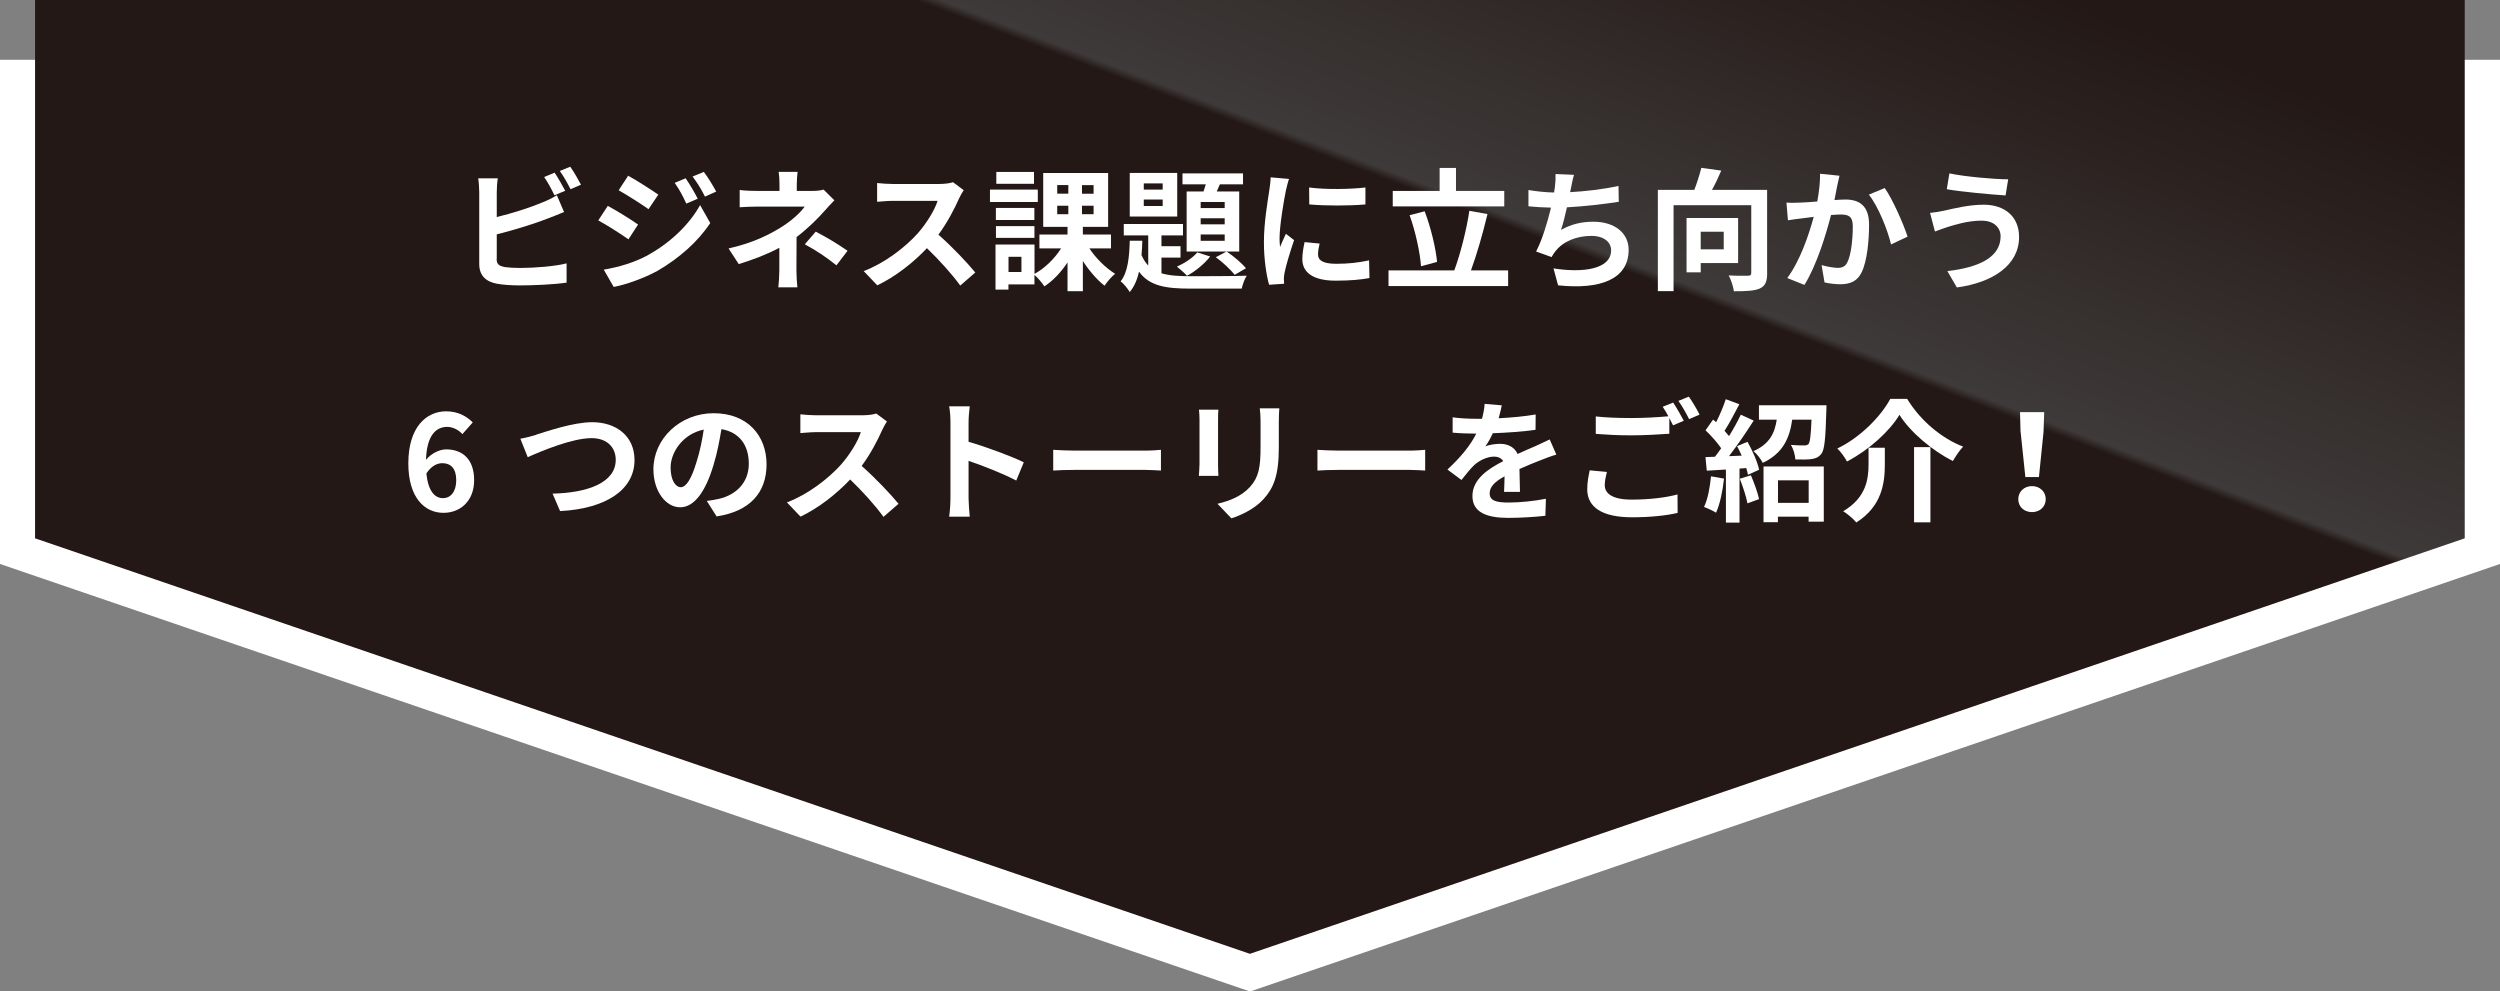 <?xml version="1.0" encoding="UTF-8"?>
<svg id="_レイヤー_2" data-name="レイヤー 2" xmlns="http://www.w3.org/2000/svg" xmlns:xlink="http://www.w3.org/1999/xlink" viewBox="0 0 342.31 135.76">
  <rect x="0" y="0" width="342.31" height="135.76" fill="#808080" stroke="none"/>
  <defs>
    <style>
      .cls-1 {
        fill: url(#_名称未設定グラデーション_29);
      }

      .cls-1, .cls-2 {
        stroke-width: 0px;
      }

      .cls-2 {
        fill: #fff;
      }
    </style>
    <linearGradient id="_名称未設定グラデーション_29" data-name="名称未設定グラデーション 29" x1="153.25" y1="83.83" x2="197.5" y2="-32.37" gradientUnits="userSpaceOnUse">
      <stop offset=".19" stop-color="#231815"/>
      <stop offset=".36" stop-color="#231815"/>
      <stop offset=".55" stop-color="#231815"/>
      <stop offset=".56" stop-color="#3e3a39"/>
      <stop offset="1" stop-color="#231815"/>
    </linearGradient>
  </defs>
  <g id="_レイヤー_2-2" data-name="レイヤー 2">
    <polygon class="cls-2" points="0 8.19 0 77.22 171.16 135.76 342.31 77.22 342.31 8.19 0 8.19"/>
    <polygon class="cls-1" points="4.8 0 4.8 73.71 171.14 130.6 337.48 73.71 337.48 0 4.8 0"/>
    <g>
      <path class="cls-2" d="M68,35.44c0,.78.36.98,1.18,1.14.54.07,1.28.11,2.1.11,1.88,0,4.81-.23,6.3-.63v2.64c-1.7.25-4.45.38-6.44.38-1.18,0-2.26-.09-3.04-.22-1.57-.27-2.48-1.14-2.48-2.7v-9.86c0-.4-.05-1.32-.14-1.88h2.68c-.09.56-.14,1.38-.14,1.88v3.42c2.14-.52,4.65-1.32,6.26-2.01.65-.25,1.27-.54,1.97-.98l.98,2.3c-.71.29-1.52.63-2.12.85-1.83.72-4.74,1.63-7.09,2.21v3.35ZM75.92,26.74c-.36-.74-.92-1.81-1.41-2.5l1.43-.6c.45.67,1.1,1.81,1.45,2.48l-1.47.62ZM78.08,22.83c.49.67,1.14,1.83,1.47,2.46l-1.43.62c-.38-.76-.96-1.81-1.47-2.5l1.43-.58Z"/>
      <path class="cls-2" d="M87.37,30.74l-1.32,2.03c-1.03-.72-2.91-1.94-4.13-2.59l1.3-1.99c1.23.65,3.22,1.9,4.14,2.55ZM88.82,34.87c3.08-1.72,5.61-4.2,7.04-6.79l1.39,2.46c-1.66,2.52-4.23,4.8-7.18,6.52-1.85,1.03-4.45,1.94-6.04,2.23l-1.36-2.37c2.03-.34,4.2-.96,6.15-2.04ZM90.14,26.65l-1.34,1.99c-1.01-.71-2.9-1.92-4.09-2.59l1.3-1.99c1.19.65,3.19,1.94,4.13,2.59ZM95.54,27.21l-1.57.67c-.52-1.14-.94-1.92-1.59-2.84l1.5-.63c.52.76,1.25,1.97,1.66,2.81ZM98.07,26.23l-1.54.69c-.58-1.14-1.03-1.85-1.7-2.75l1.54-.63c.56.72,1.27,1.9,1.7,2.7Z"/>
      <path class="cls-2" d="M114.26,27.41c-.45.45-1.01,1.07-1.39,1.5-.92,1.05-2.3,2.41-3.8,3.55,0,1.45-.02,3.42-.02,4.56,0,.72.07,1.76.13,2.32h-2.61c.07-.51.14-1.59.14-2.32v-3.09c-1.66.89-3.6,1.63-5.56,2.23l-1.39-2.14c3.49-.78,5.83-2.03,7.38-3.02,1.39-.9,2.52-1.95,3.04-2.71h-6.55c-.65,0-1.79.04-2.35.09v-2.37c.69.11,1.68.13,2.32.13h3.13v-.94c0-.56-.04-1.21-.11-1.67h2.59c-.05.43-.11,1.1-.11,1.67v.94h2.17c.56,0,1.07-.05,1.5-.18l1.48,1.47ZM111.71,31.72c1.66.9,2.61,1.43,4.34,2.62l-1.52,1.99c-1.57-1.25-2.75-2.01-4.33-2.88l1.5-1.74Z"/>
      <path class="cls-2" d="M131.96,26.03c-.14.2-.47.76-.63,1.12-.62,1.41-1.63,3.35-2.84,4.98,1.79,1.56,3.98,3.87,5.05,5.18l-2.06,1.79c-1.18-1.63-2.86-3.47-4.56-5.12-1.92,2.03-4.33,3.91-6.8,5.09l-1.86-1.95c2.91-1.1,5.72-3.29,7.42-5.19,1.19-1.36,2.3-3.15,2.7-4.43h-6.14c-.76,0-1.76.11-2.14.13v-2.57c.49.07,1.59.13,2.14.13h6.37c.8,0,1.52-.11,1.88-.24l1.48,1.1Z"/>
      <path class="cls-2" d="M142.1,27.66h-6.55v-1.7h6.55v1.7ZM149.14,33.98c.9,1.38,2.28,2.73,3.55,3.51-.47.36-1.12,1.12-1.45,1.63-1.03-.8-2.1-2.04-2.97-3.38v4.13h-2.1v-3.94c-.89,1.34-1.99,2.52-3.17,3.28-.31-.47-.9-1.18-1.36-1.57v1.3h-3.56v.71h-1.77v-6.17h5.34v4.02c1.39-.76,2.75-2.08,3.64-3.49h-2.97v-1.9h3.85v-1.05h-3.33v-7.37h8.89v7.37h-3.46v1.05h3.85v1.9h-2.99ZM141.63,30.12h-5.27v-1.65h5.27v1.65ZM136.37,30.96h5.27v1.61h-5.27v-1.61ZM141.58,25.17h-5.16v-1.63h5.16v1.63ZM139.86,35.16h-1.77v2.08h1.77v-2.08ZM144.76,26.52h1.52v-1.18h-1.52v1.18ZM144.76,29.33h1.52v-1.16h-1.52v1.16ZM149.74,25.35h-1.59v1.18h1.59v-1.18ZM149.74,28.17h-1.59v1.16h1.59v-1.16Z"/>
      <path class="cls-2" d="M159.04,37.42c1.09.33,2.41.4,4.02.4,1.23,0,6.17,0,7.65-.07-.29.42-.58,1.25-.69,1.77h-6.97c-3.4,0-5.65-.34-7.09-2.32-.25,1.09-.65,2.04-1.27,2.79-.27-.45-.81-1.14-1.25-1.47,1.01-1.25,1.19-3.38,1.25-5.56h1.72c-.02.67-.05,1.32-.11,1.97.25.58.56,1.05.92,1.43v-4.13h-3.35v-1.56h8.11v1.56h-2.95v1.48h2.61v1.56h-2.61v2.14ZM161.19,29.65h-6.5v-5.97h6.5v5.97ZM159.2,25.11h-2.59v.85h2.59v-.85ZM159.2,27.32h-2.59v.89h2.59v-.89ZM165.7,35.12c-.78,1.01-2.04,2.04-3.17,2.64-.31-.34-1-.96-1.38-1.25,1.07-.49,2.15-1.19,2.79-1.95l1.76.56ZM164.79,26.22c.11-.31.2-.65.31-.98h-3.19v-1.5h8.29v1.5h-3.17l-.43.98h3.08v8.22h-7.2v-8.22h2.32ZM167.69,27.66h-3.29v.83h3.29v-.83ZM167.69,29.89h-3.29v.83h3.29v-.83ZM167.69,32.1h-3.29v.87h3.29v-.87ZM167.96,34.45c.96.63,2.08,1.59,2.64,2.28l-1.54.9c-.56-.71-1.68-1.77-2.59-2.41l1.48-.78Z"/>
      <path class="cls-2" d="M176.5,24.5c-.14.36-.36,1.27-.43,1.59-.25,1.19-.87,4.78-.87,6.57,0,.34.02.78.07,1.16.25-.63.54-1.23.8-1.81l1.12.87c-.51,1.5-1.1,3.44-1.29,4.4-.05.25-.11.65-.11.83.02.2.02.49.04.74l-2.06.14c-.36-1.25-.71-3.44-.71-5.86,0-2.7.54-5.72.74-7.09.07-.51.18-1.19.18-1.76l2.52.22ZM180.69,33.35c-.14.58-.22,1.01-.22,1.5,0,.8.69,1.27,2.5,1.27,1.61,0,2.93-.14,4.49-.47l.05,2.42c-1.16.22-2.61.36-4.63.36-3.09,0-4.56-1.12-4.56-2.95,0-.74.13-1.5.31-2.33l2.06.2ZM186.96,25.67v2.32c-2.21.2-5.45.2-7.69,0l-.02-2.32c2.21.31,5.77.24,7.71,0Z"/>
      <path class="cls-2" d="M206.5,37.02v2.15h-16.38v-2.15h9.01c.81-2.19,1.68-5.56,2.06-8.16l2.48.45c-.63,2.66-1.48,5.59-2.26,7.71h5.08ZM205.97,28.26h-15.27v-2.12h6.42v-3.15h2.24v3.15h6.61v2.12ZM194.57,36.46c-.13-1.88-.76-4.78-1.56-6.99l2.06-.54c.85,2.23,1.52,5.03,1.7,6.93l-2.21.6Z"/>
      <path class="cls-2" d="M221.66,27.63c-1.86.29-4.71.63-7.11.76-.24,1.09-.52,2.23-.81,3.09,1.45-.8,2.8-1.12,4.45-1.12,2.9,0,4.81,1.56,4.81,3.84,0,4.04-3.87,5.48-9.66,4.87l-.63-2.32c3.93.63,7.89.16,7.89-2.48,0-1.07-.94-1.97-2.68-1.97-2.06,0-3.89.74-4.96,2.12-.2.23-.33.47-.51.78l-2.12-.76c.85-1.65,1.57-4.04,2.04-6.01-1.14-.02-2.19-.09-3.09-.18v-2.23c1.07.18,2.43.33,3.51.34.04-.27.09-.51.11-.72.09-.78.11-1.21.09-1.81l2.53.11c-.2.63-.29,1.23-.42,1.83l-.11.54c2.04-.11,4.47-.38,6.62-.85l.04,2.17Z"/>
      <path class="cls-2" d="M241.97,37.36c0,1.18-.25,1.79-1.01,2.14-.76.34-1.92.38-3.55.38-.07-.62-.4-1.59-.71-2.17,1.07.07,2.28.05,2.64.04.34,0,.45-.09.45-.42v-9.23h-10.64v11.76h-2.15v-13.86h4.99c.38-.98.74-2.12.96-3.02l2.73.38c-.38.91-.83,1.85-1.27,2.64h7.55v11.36ZM232.87,36.02v1.27h-1.94v-7.44h7.06v6.17h-5.12ZM232.87,31.73v2.41h3.15v-2.41h-3.15Z"/>
      <path class="cls-2" d="M251.87,24.06c-.11.47-.23,1.03-.33,1.48-.09.54-.24,1.19-.36,1.85.6-.04,1.14-.07,1.5-.07,1.9,0,3.24.85,3.24,3.42,0,2.12-.25,4.98-1.01,6.53-.6,1.25-1.59,1.65-2.95,1.65-.69,0-1.54-.11-2.14-.25l-.4-2.37c.69.2,1.72.38,2.19.38.6,0,1.07-.18,1.34-.78.51-1,.74-3.13.74-4.9,0-1.43-.62-1.63-1.75-1.63-.29,0-.72.04-1.23.07-.69,2.71-1.99,6.93-3.64,9.57l-2.35-.94c1.75-2.35,2.97-5.94,3.62-8.38-.63.07-1.19.15-1.54.2-.51.05-1.43.18-1.99.27l-.2-2.42c.65.05,1.25.02,1.9,0,.56-.02,1.41-.07,2.32-.15.25-1.38.4-2.68.38-3.8l2.66.27ZM258.06,25.74c1.09,1.54,2.59,4.96,3.13,6.66l-2.26,1.07c-.47-1.99-1.76-5.23-3.04-6.82l2.17-.9Z"/>
      <path class="cls-2" d="M271.35,30.21c-1.97,0-3.75.6-4.67.87-.52.16-1.21.43-1.74.62l-.67-2.55c.6-.05,1.38-.18,1.95-.31,1.32-.29,3.33-.81,5.41-.81,2.84,0,4.83,1.61,4.83,4.42,0,3.84-3.55,6.23-8.52,6.91l-1.3-2.24c4.45-.51,7.29-1.95,7.29-4.76,0-1.18-.9-2.15-2.59-2.14ZM274.97,24.55l-.36,2.21c-2.1-.14-5.99-.49-8.05-.85l.36-2.17c2.08.45,6.15.81,8.05.81Z"/>
      <path class="cls-2" d="M63.3,59.43c-.47-.54-1.29-.98-2.06-.98-1.54,0-2.81,1.16-2.91,4.51.72-.89,1.88-1.43,2.75-1.43,2.24,0,3.84,1.34,3.84,4.22s-1.92,4.47-4.2,4.47c-2.55,0-4.81-2.04-4.81-6.77,0-4.99,2.48-7.13,5.18-7.13,1.63,0,2.82.69,3.64,1.52l-1.41,1.59ZM62.47,65.75c0-1.59-.74-2.33-1.9-2.33-.72,0-1.52.38-2.19,1.41.25,2.44,1.16,3.38,2.28,3.38,1,0,1.81-.83,1.81-2.46Z"/>
      <path class="cls-2" d="M73.43,59.51c1.39-.42,5.03-1.7,7.66-1.7,3.24,0,5.79,1.86,5.79,5.18,0,4.05-3.87,6.66-10.19,6.99l-1.03-2.39c4.85-.11,8.65-1.52,8.65-4.63,0-1.68-1.16-2.97-3.31-2.97-2.64,0-6.88,1.77-8.74,2.61l-1.01-2.53c.65-.11,1.54-.34,2.19-.54Z"/>
      <path class="cls-2" d="M96.79,68.59c.69-.09,1.19-.18,1.67-.29,2.3-.54,4.07-2.19,4.07-4.8s-1.34-4.33-3.75-4.74c-.25,1.52-.56,3.19-1.07,4.87-1.07,3.62-2.62,5.83-4.58,5.83s-3.66-2.19-3.66-5.21c0-4.13,3.6-7.67,8.25-7.67s7.24,3.09,7.24,7-2.32,6.44-6.84,7.13l-1.34-2.12ZM95.4,63.16c.42-1.32.74-2.86.96-4.34-2.97.62-4.54,3.22-4.54,5.19,0,1.81.72,2.7,1.39,2.7.74,0,1.47-1.12,2.19-3.55Z"/>
      <path class="cls-2" d="M121.45,57.7c-.14.2-.47.76-.63,1.12-.62,1.41-1.63,3.35-2.84,4.98,1.79,1.56,3.98,3.87,5.05,5.18l-2.06,1.79c-1.18-1.63-2.86-3.47-4.56-5.12-1.92,2.03-4.33,3.91-6.8,5.09l-1.86-1.95c2.91-1.1,5.72-3.29,7.42-5.19,1.19-1.36,2.3-3.15,2.7-4.43h-6.14c-.76,0-1.76.11-2.14.13v-2.57c.49.07,1.59.13,2.14.13h6.37c.8,0,1.52-.11,1.88-.24l1.48,1.1Z"/>
      <path class="cls-2" d="M139.15,65.8c-1.86-.98-4.58-2.03-6.53-2.7v5.12c0,.52.09,1.79.16,2.52h-2.82c.11-.71.18-1.79.18-2.52v-10.39c0-.65-.05-1.56-.18-2.19h2.82c-.07.63-.16,1.43-.16,2.19v2.66c2.43.71,5.9,1.99,7.56,2.81l-1.03,2.5Z"/>
      <path class="cls-2" d="M144.21,61.59c.65.05,1.97.11,2.91.11h9.72c.83,0,1.65-.07,2.12-.11v2.84c-.43-.02-1.36-.09-2.12-.09h-9.72c-1.03,0-2.24.04-2.91.09v-2.84Z"/>
      <path class="cls-2" d="M166.83,56.09c-.04.4-.05.8-.05,1.38v6.12c0,.45.02,1.16.05,1.57h-2.68c.02-.34.09-1.05.09-1.59v-6.1c0-.34-.02-.98-.07-1.38h2.66ZM175.17,55.92c-.04.51-.07,1.09-.07,1.81v3.58c0,3.89-.76,5.56-2.1,7.04-1.19,1.32-3.08,2.21-4.4,2.62l-1.9-1.99c1.81-.42,3.33-1.1,4.43-2.28,1.23-1.36,1.47-2.71,1.47-5.54v-3.44c0-.72-.04-1.3-.11-1.81h2.68Z"/>
      <path class="cls-2" d="M180.39,61.59c.65.05,1.97.11,2.91.11h9.72c.83,0,1.65-.07,2.12-.11v2.84c-.43-.02-1.36-.09-2.12-.09h-9.72c-1.03,0-2.24.04-2.91.09v-2.84Z"/>
      <path class="cls-2" d="M205.94,67.36c.04-.52.05-1.36.07-2.14-1.32.72-2.04,1.43-2.04,2.32,0,1,.85,1.27,2.61,1.27,1.52,0,3.51-.2,5.09-.52l-.07,2.33c-1.2.15-3.38.29-5.07.29-2.81,0-4.92-.67-4.92-2.99s2.17-3.73,4.22-4.78c-.29-.45-.76-.62-1.25-.62-1.01,0-2.12.58-2.8,1.23-.54.54-1.05,1.19-1.67,1.97l-1.92-1.43c1.88-1.74,3.15-3.33,3.95-4.92h-.22c-.72,0-2.04-.04-3.02-.13v-2.1c.9.14,2.24.2,3.15.2h.87c.22-.81.34-1.54.36-2.04l2.35.2c-.09.43-.22,1.05-.43,1.77,1.68-.09,3.49-.24,5.07-.52l-.02,2.1c-1.72.25-3.93.4-5.85.47-.29.63-.65,1.29-1.03,1.81.47-.23,1.43-.36,2.03-.36,1.09,0,1.99.47,2.39,1.39.92-.43,1.68-.74,2.43-1.07.69-.31,1.32-.62,1.97-.92l.91,2.08c-.58.15-1.52.51-2.14.76-.8.31-1.81.71-2.91,1.21.02,1,.05,2.32.07,3.13h-2.15Z"/>
      <path class="cls-2" d="M220.02,64.63c-.16.65-.29,1.21-.29,1.81,0,1.14,1.07,1.97,3.66,1.97,2.42,0,4.71-.27,6.3-.71l.02,2.53c-1.56.36-3.71.6-6.23.6-4.11,0-6.15-1.38-6.15-3.84,0-1.03.2-1.9.34-2.59l2.35.22ZM229.1,55.13c.45.67,1.1,1.81,1.45,2.48l-1.47.63c-.14-.29-.33-.63-.51-1v2.15c-1.25.09-3.47.22-5.18.22-1.88,0-3.44-.09-4.89-.2v-2.39c1.32.15,2.99.22,4.87.22,1.72,0,3.69-.11,5.07-.24-.25-.47-.52-.94-.78-1.3l1.43-.58ZM231.24,54.31c.49.67,1.16,1.83,1.47,2.46l-1.43.62c-.38-.76-.96-1.81-1.47-2.5l1.43-.58Z"/>
      <path class="cls-2" d="M236.06,65.53c-.18,1.7-.56,3.51-1.09,4.67-.38-.24-1.18-.62-1.65-.78.52-1.07.81-2.68.96-4.2l1.77.31ZM239.27,60.48c.69,1.23,1.39,2.81,1.59,3.84l-1.52.69c-.05-.27-.13-.58-.24-.92l-.92.07v7.4h-1.86v-7.27l-2.62.16-.18-1.86,1.3-.05c.27-.34.56-.74.85-1.16-.52-.78-1.39-1.74-2.14-2.46l1.03-1.47c.13.11.27.24.42.36.51-1,1.01-2.19,1.32-3.15l1.86.69c-.65,1.23-1.38,2.64-2.03,3.64.22.25.43.49.62.72.62-1.01,1.19-2.05,1.61-2.93l1.76.81c-1,1.57-2.24,3.4-3.38,4.87l1.74-.07c-.2-.45-.42-.9-.63-1.3l1.43-.6ZM239.74,65.08c.45,1.03.92,2.35,1.12,3.26l-1.59.58c-.16-.9-.63-2.3-1.05-3.37l1.52-.47ZM250.09,55.49s0,.52-.02.78c-.11,3.76-.24,5.32-.69,5.88-.38.47-.78.63-1.34.71-.49.07-1.34.07-2.21.05-.04-.63-.27-1.45-.62-1.99.76.07,1.48.07,1.83.07.25,0,.43-.04.58-.18.22-.27.33-1.18.42-3.35h-2.64c-.36,2.52-1.25,4.6-4.04,5.92-.23-.49-.81-1.25-1.27-1.61,2.24-.98,2.91-2.5,3.19-4.31h-2.44v-1.97h9.25ZM241.47,63.87h8.25v7.56h-2.08v-.69h-4.2v.76h-1.97v-7.64ZM243.45,65.77v3.08h4.2v-3.08h-4.2Z"/>
      <path class="cls-2" d="M252.89,63.18c-.27-.52-.85-1.34-1.32-1.77,3.18-1.52,5.99-4.43,7.26-6.8h2.3c1.86,3.04,4.74,5.41,7.67,6.55-.54.56-1.01,1.3-1.41,1.97-2.88-1.47-5.84-3.98-7.31-6.33-1.39,2.3-4.16,4.8-7.18,6.39ZM258.08,61.32v2.24c0,2.55-.38,5.75-3.91,7.98-.36-.47-1.23-1.19-1.79-1.54,3.17-1.88,3.47-4.43,3.47-6.5v-2.19h2.23ZM264.32,61.22v10.3h-2.24v-10.3h2.24Z"/>
      <path class="cls-2" d="M276.35,68.35c0-1.03.81-1.79,1.88-1.79s1.88.76,1.88,1.79-.81,1.77-1.88,1.77-1.88-.72-1.88-1.77ZM276.66,59.13l-.07-2.7h3.31l-.09,2.7-.63,6.19h-1.86l-.65-6.19Z"/>
    </g>
  </g>
</svg>